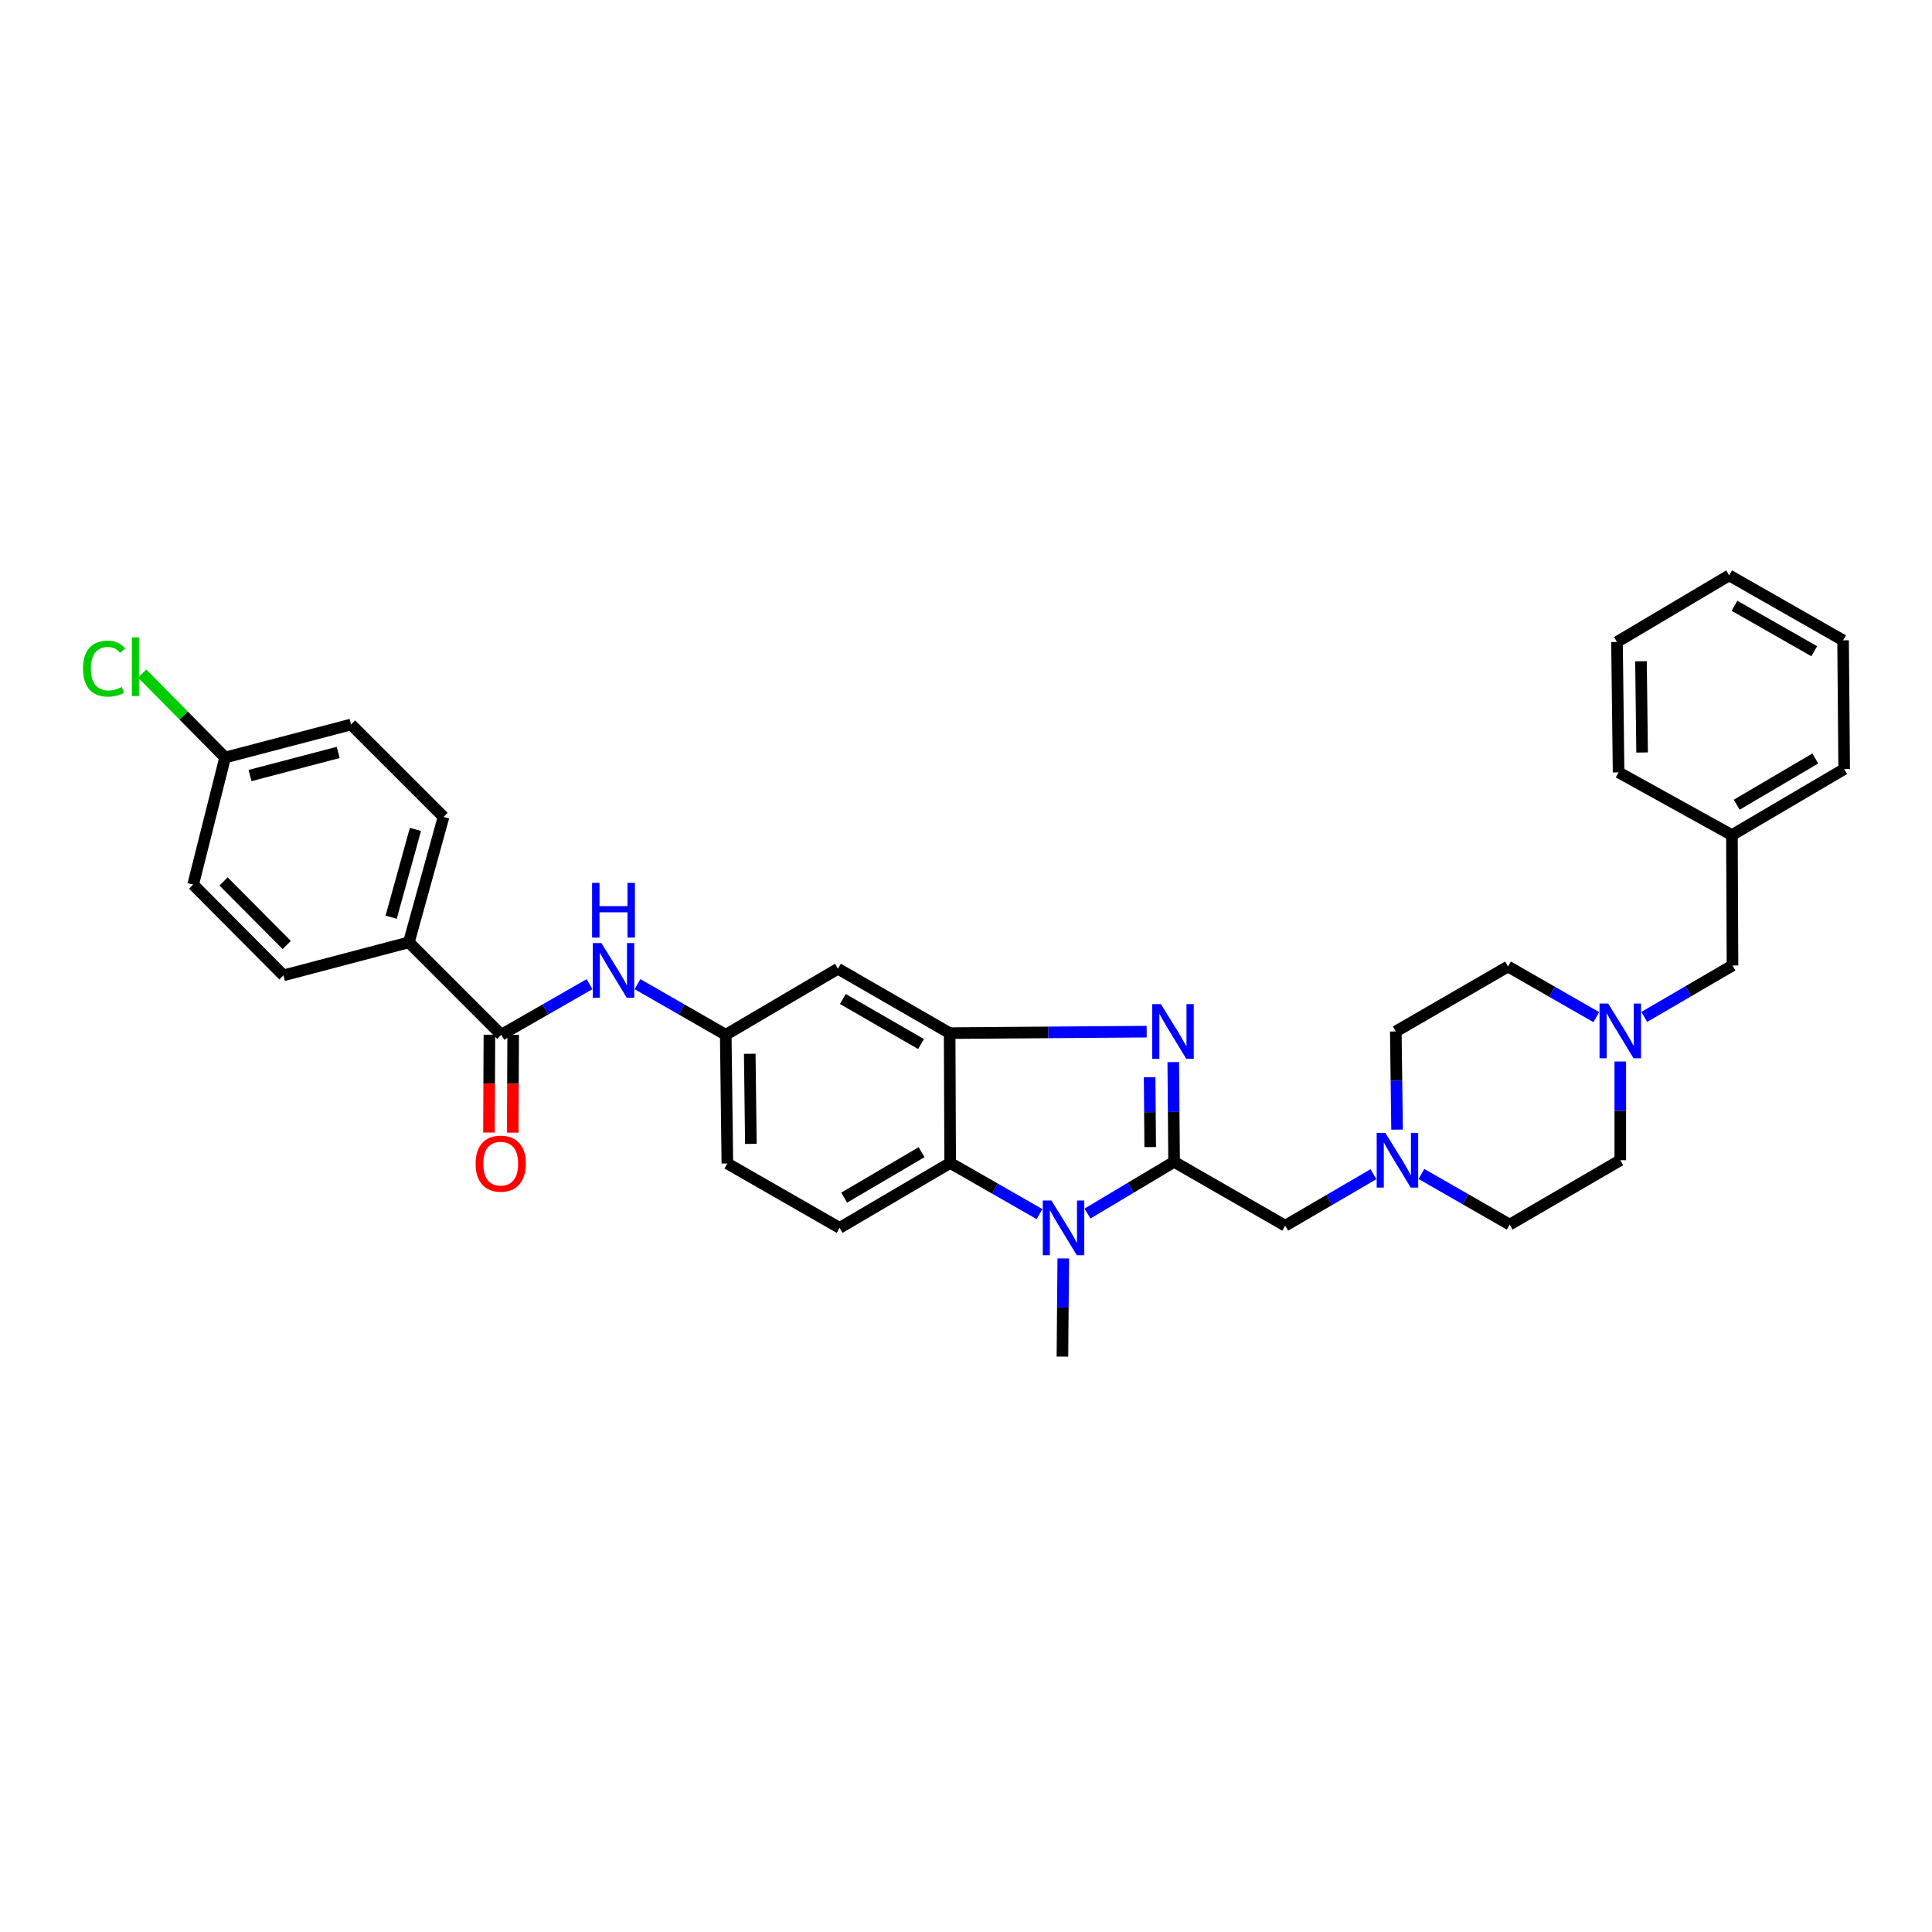 <?xml version='1.0' encoding='iso-8859-1'?>
<svg version='1.1' baseProfile='full'
              xmlns='http://www.w3.org/2000/svg'
                      xmlns:rdkit='http://www.rdkit.org/xml'
                      xmlns:xlink='http://www.w3.org/1999/xlink'
                  xml:space='preserve'
width='1000px' height='1000px' viewBox='0 0 1000 1000'>
<!-- END OF HEADER -->
<rect style='opacity:1.0;fill:#FFFFFF;stroke:none' width='1000' height='1000' x='0' y='0'> </rect>
<path class='bond-0' d='M 607.712,601.365 L 607.495,575.551' style='fill:none;fill-rule:evenodd;stroke:#000000;stroke-width:6px;stroke-linecap:butt;stroke-linejoin:miter;stroke-opacity:1' />
<path class='bond-0' d='M 607.495,575.551 L 607.278,549.736' style='fill:none;fill-rule:evenodd;stroke:#0000FF;stroke-width:6px;stroke-linecap:butt;stroke-linejoin:miter;stroke-opacity:1' />
<path class='bond-0' d='M 595.349,593.724 L 595.198,575.654' style='fill:none;fill-rule:evenodd;stroke:#000000;stroke-width:6px;stroke-linecap:butt;stroke-linejoin:miter;stroke-opacity:1' />
<path class='bond-0' d='M 595.198,575.654 L 595.046,557.583' style='fill:none;fill-rule:evenodd;stroke:#0000FF;stroke-width:6px;stroke-linecap:butt;stroke-linejoin:miter;stroke-opacity:1' />
<path class='bond-1' d='M 607.712,601.365 L 585.298,614.749' style='fill:none;fill-rule:evenodd;stroke:#000000;stroke-width:6px;stroke-linecap:butt;stroke-linejoin:miter;stroke-opacity:1' />
<path class='bond-1' d='M 585.298,614.749 L 562.884,628.133' style='fill:none;fill-rule:evenodd;stroke:#0000FF;stroke-width:6px;stroke-linecap:butt;stroke-linejoin:miter;stroke-opacity:1' />
<path class='bond-6' d='M 607.712,601.365 L 665.234,634.407' style='fill:none;fill-rule:evenodd;stroke:#000000;stroke-width:6px;stroke-linecap:butt;stroke-linejoin:miter;stroke-opacity:1' />
<path class='bond-2' d='M 593.515,533.989 L 542.525,534.366' style='fill:none;fill-rule:evenodd;stroke:#0000FF;stroke-width:6px;stroke-linecap:butt;stroke-linejoin:miter;stroke-opacity:1' />
<path class='bond-2' d='M 542.525,534.366 L 491.534,534.743' style='fill:none;fill-rule:evenodd;stroke:#000000;stroke-width:6px;stroke-linecap:butt;stroke-linejoin:miter;stroke-opacity:1' />
<path class='bond-3' d='M 538.047,628.42 L 514.927,615.177' style='fill:none;fill-rule:evenodd;stroke:#0000FF;stroke-width:6px;stroke-linecap:butt;stroke-linejoin:miter;stroke-opacity:1' />
<path class='bond-3' d='M 514.927,615.177 L 491.808,601.933' style='fill:none;fill-rule:evenodd;stroke:#000000;stroke-width:6px;stroke-linecap:butt;stroke-linejoin:miter;stroke-opacity:1' />
<path class='bond-22' d='M 550.343,651.367 L 550.127,676.772' style='fill:none;fill-rule:evenodd;stroke:#0000FF;stroke-width:6px;stroke-linecap:butt;stroke-linejoin:miter;stroke-opacity:1' />
<path class='bond-22' d='M 550.127,676.772 L 549.91,702.178' style='fill:none;fill-rule:evenodd;stroke:#000000;stroke-width:6px;stroke-linecap:butt;stroke-linejoin:miter;stroke-opacity:1' />
<path class='bond-8' d='M 491.534,534.743 L 433.725,501.421' style='fill:none;fill-rule:evenodd;stroke:#000000;stroke-width:6px;stroke-linecap:butt;stroke-linejoin:miter;stroke-opacity:1' />
<path class='bond-8' d='M 476.721,540.399 L 436.255,517.074' style='fill:none;fill-rule:evenodd;stroke:#000000;stroke-width:6px;stroke-linecap:butt;stroke-linejoin:miter;stroke-opacity:1' />
<path class='bond-33' d='M 491.534,534.743 L 491.808,601.933' style='fill:none;fill-rule:evenodd;stroke:#000000;stroke-width:6px;stroke-linecap:butt;stroke-linejoin:miter;stroke-opacity:1' />
<path class='bond-10' d='M 491.808,601.933 L 434.586,635.541' style='fill:none;fill-rule:evenodd;stroke:#000000;stroke-width:6px;stroke-linecap:butt;stroke-linejoin:miter;stroke-opacity:1' />
<path class='bond-10' d='M 476.996,596.369 L 436.941,619.895' style='fill:none;fill-rule:evenodd;stroke:#000000;stroke-width:6px;stroke-linecap:butt;stroke-linejoin:miter;stroke-opacity:1' />
<path class='bond-4' d='M 259.465,535.597 L 282.299,522.5' style='fill:none;fill-rule:evenodd;stroke:#000000;stroke-width:6px;stroke-linecap:butt;stroke-linejoin:miter;stroke-opacity:1' />
<path class='bond-4' d='M 282.299,522.5 L 305.133,509.402' style='fill:none;fill-rule:evenodd;stroke:#0000FF;stroke-width:6px;stroke-linecap:butt;stroke-linejoin:miter;stroke-opacity:1' />
<path class='bond-11' d='M 259.465,535.597 L 211.631,487.756' style='fill:none;fill-rule:evenodd;stroke:#000000;stroke-width:6px;stroke-linecap:butt;stroke-linejoin:miter;stroke-opacity:1' />
<path class='bond-13' d='M 253.316,535.57 L 253.204,560.888' style='fill:none;fill-rule:evenodd;stroke:#000000;stroke-width:6px;stroke-linecap:butt;stroke-linejoin:miter;stroke-opacity:1' />
<path class='bond-13' d='M 253.204,560.888 L 253.093,586.207' style='fill:none;fill-rule:evenodd;stroke:#FF0000;stroke-width:6px;stroke-linecap:butt;stroke-linejoin:miter;stroke-opacity:1' />
<path class='bond-13' d='M 265.614,535.624 L 265.502,560.942' style='fill:none;fill-rule:evenodd;stroke:#000000;stroke-width:6px;stroke-linecap:butt;stroke-linejoin:miter;stroke-opacity:1' />
<path class='bond-13' d='M 265.502,560.942 L 265.391,586.261' style='fill:none;fill-rule:evenodd;stroke:#FF0000;stroke-width:6px;stroke-linecap:butt;stroke-linejoin:miter;stroke-opacity:1' />
<path class='bond-5' d='M 329.962,509.401 L 352.802,522.499' style='fill:none;fill-rule:evenodd;stroke:#0000FF;stroke-width:6px;stroke-linecap:butt;stroke-linejoin:miter;stroke-opacity:1' />
<path class='bond-5' d='M 352.802,522.499 L 375.643,535.597' style='fill:none;fill-rule:evenodd;stroke:#000000;stroke-width:6px;stroke-linecap:butt;stroke-linejoin:miter;stroke-opacity:1' />
<path class='bond-7' d='M 665.234,634.407 L 688.065,621.089' style='fill:none;fill-rule:evenodd;stroke:#000000;stroke-width:6px;stroke-linecap:butt;stroke-linejoin:miter;stroke-opacity:1' />
<path class='bond-7' d='M 688.065,621.089 L 710.896,607.771' style='fill:none;fill-rule:evenodd;stroke:#0000FF;stroke-width:6px;stroke-linecap:butt;stroke-linejoin:miter;stroke-opacity:1' />
<path class='bond-18' d='M 723.115,584.699 L 722.792,559.294' style='fill:none;fill-rule:evenodd;stroke:#0000FF;stroke-width:6px;stroke-linecap:butt;stroke-linejoin:miter;stroke-opacity:1' />
<path class='bond-18' d='M 722.792,559.294 L 722.469,533.889' style='fill:none;fill-rule:evenodd;stroke:#000000;stroke-width:6px;stroke-linecap:butt;stroke-linejoin:miter;stroke-opacity:1' />
<path class='bond-19' d='M 735.731,607.644 L 758.572,620.742' style='fill:none;fill-rule:evenodd;stroke:#0000FF;stroke-width:6px;stroke-linecap:butt;stroke-linejoin:miter;stroke-opacity:1' />
<path class='bond-19' d='M 758.572,620.742 L 781.412,633.84' style='fill:none;fill-rule:evenodd;stroke:#000000;stroke-width:6px;stroke-linecap:butt;stroke-linejoin:miter;stroke-opacity:1' />
<path class='bond-12' d='M 433.725,501.421 L 375.643,535.597' style='fill:none;fill-rule:evenodd;stroke:#000000;stroke-width:6px;stroke-linecap:butt;stroke-linejoin:miter;stroke-opacity:1' />
<path class='bond-9' d='M 838.654,549.428 L 838.654,574.977' style='fill:none;fill-rule:evenodd;stroke:#0000FF;stroke-width:6px;stroke-linecap:butt;stroke-linejoin:miter;stroke-opacity:1' />
<path class='bond-9' d='M 838.654,574.977 L 838.654,600.525' style='fill:none;fill-rule:evenodd;stroke:#000000;stroke-width:6px;stroke-linecap:butt;stroke-linejoin:miter;stroke-opacity:1' />
<path class='bond-14' d='M 851.075,526.352 L 873.906,513.039' style='fill:none;fill-rule:evenodd;stroke:#0000FF;stroke-width:6px;stroke-linecap:butt;stroke-linejoin:miter;stroke-opacity:1' />
<path class='bond-14' d='M 873.906,513.039 L 896.737,499.727' style='fill:none;fill-rule:evenodd;stroke:#000000;stroke-width:6px;stroke-linecap:butt;stroke-linejoin:miter;stroke-opacity:1' />
<path class='bond-34' d='M 826.24,526.475 L 803.396,513.374' style='fill:none;fill-rule:evenodd;stroke:#0000FF;stroke-width:6px;stroke-linecap:butt;stroke-linejoin:miter;stroke-opacity:1' />
<path class='bond-34' d='M 803.396,513.374 L 780.552,500.273' style='fill:none;fill-rule:evenodd;stroke:#000000;stroke-width:6px;stroke-linecap:butt;stroke-linejoin:miter;stroke-opacity:1' />
<path class='bond-17' d='M 434.586,635.541 L 376.484,602.22' style='fill:none;fill-rule:evenodd;stroke:#000000;stroke-width:6px;stroke-linecap:butt;stroke-linejoin:miter;stroke-opacity:1' />
<path class='bond-15' d='M 211.631,487.756 L 229.573,422.835' style='fill:none;fill-rule:evenodd;stroke:#000000;stroke-width:6px;stroke-linecap:butt;stroke-linejoin:miter;stroke-opacity:1' />
<path class='bond-15' d='M 202.469,474.742 L 215.028,429.297' style='fill:none;fill-rule:evenodd;stroke:#000000;stroke-width:6px;stroke-linecap:butt;stroke-linejoin:miter;stroke-opacity:1' />
<path class='bond-16' d='M 211.631,487.756 L 146.71,504.851' style='fill:none;fill-rule:evenodd;stroke:#000000;stroke-width:6px;stroke-linecap:butt;stroke-linejoin:miter;stroke-opacity:1' />
<path class='bond-35' d='M 375.643,535.597 L 376.484,602.22' style='fill:none;fill-rule:evenodd;stroke:#000000;stroke-width:6px;stroke-linecap:butt;stroke-linejoin:miter;stroke-opacity:1' />
<path class='bond-35' d='M 388.067,545.435 L 388.655,592.071' style='fill:none;fill-rule:evenodd;stroke:#000000;stroke-width:6px;stroke-linecap:butt;stroke-linejoin:miter;stroke-opacity:1' />
<path class='bond-27' d='M 896.737,499.727 L 896.443,432.243' style='fill:none;fill-rule:evenodd;stroke:#000000;stroke-width:6px;stroke-linecap:butt;stroke-linejoin:miter;stroke-opacity:1' />
<path class='bond-25' d='M 229.573,422.835 L 181.712,375.001' style='fill:none;fill-rule:evenodd;stroke:#000000;stroke-width:6px;stroke-linecap:butt;stroke-linejoin:miter;stroke-opacity:1' />
<path class='bond-24' d='M 146.71,504.851 L 99.983,457.865' style='fill:none;fill-rule:evenodd;stroke:#000000;stroke-width:6px;stroke-linecap:butt;stroke-linejoin:miter;stroke-opacity:1' />
<path class='bond-24' d='M 148.421,489.131 L 115.712,456.24' style='fill:none;fill-rule:evenodd;stroke:#000000;stroke-width:6px;stroke-linecap:butt;stroke-linejoin:miter;stroke-opacity:1' />
<path class='bond-21' d='M 722.469,533.889 L 780.552,500.273' style='fill:none;fill-rule:evenodd;stroke:#000000;stroke-width:6px;stroke-linecap:butt;stroke-linejoin:miter;stroke-opacity:1' />
<path class='bond-20' d='M 781.412,633.84 L 838.654,600.525' style='fill:none;fill-rule:evenodd;stroke:#000000;stroke-width:6px;stroke-linecap:butt;stroke-linejoin:miter;stroke-opacity:1' />
<path class='bond-23' d='M 116.518,392.082 L 99.983,457.865' style='fill:none;fill-rule:evenodd;stroke:#000000;stroke-width:6px;stroke-linecap:butt;stroke-linejoin:miter;stroke-opacity:1' />
<path class='bond-26' d='M 116.518,392.082 L 95.05,370.356' style='fill:none;fill-rule:evenodd;stroke:#000000;stroke-width:6px;stroke-linecap:butt;stroke-linejoin:miter;stroke-opacity:1' />
<path class='bond-26' d='M 95.05,370.356 L 73.583,348.629' style='fill:none;fill-rule:evenodd;stroke:#00CC00;stroke-width:6px;stroke-linecap:butt;stroke-linejoin:miter;stroke-opacity:1' />
<path class='bond-36' d='M 116.518,392.082 L 181.712,375.001' style='fill:none;fill-rule:evenodd;stroke:#000000;stroke-width:6px;stroke-linecap:butt;stroke-linejoin:miter;stroke-opacity:1' />
<path class='bond-36' d='M 129.414,401.417 L 175.05,389.46' style='fill:none;fill-rule:evenodd;stroke:#000000;stroke-width:6px;stroke-linecap:butt;stroke-linejoin:miter;stroke-opacity:1' />
<path class='bond-28' d='M 896.443,432.243 L 954.545,398.067' style='fill:none;fill-rule:evenodd;stroke:#000000;stroke-width:6px;stroke-linecap:butt;stroke-linejoin:miter;stroke-opacity:1' />
<path class='bond-28' d='M 898.923,416.516 L 939.595,392.593' style='fill:none;fill-rule:evenodd;stroke:#000000;stroke-width:6px;stroke-linecap:butt;stroke-linejoin:miter;stroke-opacity:1' />
<path class='bond-29' d='M 896.443,432.243 L 837.78,399.769' style='fill:none;fill-rule:evenodd;stroke:#000000;stroke-width:6px;stroke-linecap:butt;stroke-linejoin:miter;stroke-opacity:1' />
<path class='bond-31' d='M 954.545,398.067 L 953.978,331.431' style='fill:none;fill-rule:evenodd;stroke:#000000;stroke-width:6px;stroke-linecap:butt;stroke-linejoin:miter;stroke-opacity:1' />
<path class='bond-30' d='M 837.78,399.769 L 836.953,332.285' style='fill:none;fill-rule:evenodd;stroke:#000000;stroke-width:6px;stroke-linecap:butt;stroke-linejoin:miter;stroke-opacity:1' />
<path class='bond-30' d='M 849.953,389.496 L 849.374,342.257' style='fill:none;fill-rule:evenodd;stroke:#000000;stroke-width:6px;stroke-linecap:butt;stroke-linejoin:miter;stroke-opacity:1' />
<path class='bond-32' d='M 836.953,332.285 L 895.022,297.822' style='fill:none;fill-rule:evenodd;stroke:#000000;stroke-width:6px;stroke-linecap:butt;stroke-linejoin:miter;stroke-opacity:1' />
<path class='bond-37' d='M 953.978,331.431 L 895.022,297.822' style='fill:none;fill-rule:evenodd;stroke:#000000;stroke-width:6px;stroke-linecap:butt;stroke-linejoin:miter;stroke-opacity:1' />
<path class='bond-37' d='M 939.044,337.074 L 897.775,313.548' style='fill:none;fill-rule:evenodd;stroke:#000000;stroke-width:6px;stroke-linecap:butt;stroke-linejoin:miter;stroke-opacity:1' />
<path  class='atom-1' d='M 600.885 519.729
L 610.165 534.729
Q 611.085 536.209, 612.565 538.889
Q 614.045 541.569, 614.125 541.729
L 614.125 519.729
L 617.885 519.729
L 617.885 548.049
L 614.005 548.049
L 604.045 531.649
Q 602.885 529.729, 601.645 527.529
Q 600.445 525.329, 600.085 524.649
L 600.085 548.049
L 596.405 548.049
L 596.405 519.729
L 600.885 519.729
' fill='#0000FF'/>
<path  class='atom-2' d='M 544.217 621.381
L 553.497 636.381
Q 554.417 637.861, 555.897 640.541
Q 557.377 643.221, 557.457 643.381
L 557.457 621.381
L 561.217 621.381
L 561.217 649.701
L 557.337 649.701
L 547.377 633.301
Q 546.217 631.381, 544.977 629.181
Q 543.777 626.981, 543.417 626.301
L 543.417 649.701
L 539.737 649.701
L 539.737 621.381
L 544.217 621.381
' fill='#0000FF'/>
<path  class='atom-6' d='M 311.287 488.122
L 320.567 503.122
Q 321.487 504.602, 322.967 507.282
Q 324.447 509.962, 324.527 510.122
L 324.527 488.122
L 328.287 488.122
L 328.287 516.442
L 324.407 516.442
L 314.447 500.042
Q 313.287 498.122, 312.047 495.922
Q 310.847 493.722, 310.487 493.042
L 310.487 516.442
L 306.807 516.442
L 306.807 488.122
L 311.287 488.122
' fill='#0000FF'/>
<path  class='atom-6' d='M 306.467 456.97
L 310.307 456.97
L 310.307 469.01
L 324.787 469.01
L 324.787 456.97
L 328.627 456.97
L 328.627 485.29
L 324.787 485.29
L 324.787 472.21
L 310.307 472.21
L 310.307 485.29
L 306.467 485.29
L 306.467 456.97
' fill='#0000FF'/>
<path  class='atom-8' d='M 717.057 586.365
L 726.337 601.365
Q 727.257 602.845, 728.737 605.525
Q 730.217 608.205, 730.297 608.365
L 730.297 586.365
L 734.057 586.365
L 734.057 614.685
L 730.177 614.685
L 720.217 598.285
Q 719.057 596.365, 717.817 594.165
Q 716.617 591.965, 716.257 591.285
L 716.257 614.685
L 712.577 614.685
L 712.577 586.365
L 717.057 586.365
' fill='#0000FF'/>
<path  class='atom-10' d='M 832.394 519.435
L 841.674 534.435
Q 842.594 535.915, 844.074 538.595
Q 845.554 541.275, 845.634 541.435
L 845.634 519.435
L 849.394 519.435
L 849.394 547.755
L 845.514 547.755
L 835.554 531.355
Q 834.394 529.435, 833.154 527.235
Q 831.954 525.035, 831.594 524.355
L 831.594 547.755
L 827.914 547.755
L 827.914 519.435
L 832.394 519.435
' fill='#0000FF'/>
<path  class='atom-14' d='M 246.171 602.3
Q 246.171 595.5, 249.531 591.7
Q 252.891 587.9, 259.171 587.9
Q 265.451 587.9, 268.811 591.7
Q 272.171 595.5, 272.171 602.3
Q 272.171 609.18, 268.771 613.1
Q 265.371 616.98, 259.171 616.98
Q 252.931 616.98, 249.531 613.1
Q 246.171 609.22, 246.171 602.3
M 259.171 613.78
Q 263.491 613.78, 265.811 610.9
Q 268.171 607.98, 268.171 602.3
Q 268.171 596.74, 265.811 593.94
Q 263.491 591.1, 259.171 591.1
Q 254.851 591.1, 252.491 593.9
Q 250.171 596.7, 250.171 602.3
Q 250.171 608.02, 252.491 610.9
Q 254.851 613.78, 259.171 613.78
' fill='#FF0000'/>
<path  class='atom-27' d='M 42.971 346.076
Q 42.971 339.036, 46.251 335.356
Q 49.571 331.636, 55.851 331.636
Q 61.691 331.636, 64.811 335.756
L 62.171 337.916
Q 59.891 334.916, 55.851 334.916
Q 51.571 334.916, 49.291 337.796
Q 47.051 340.636, 47.051 346.076
Q 47.051 351.676, 49.371 354.556
Q 51.731 357.436, 56.291 357.436
Q 59.411 357.436, 63.051 355.556
L 64.171 358.556
Q 62.691 359.516, 60.451 360.076
Q 58.211 360.636, 55.731 360.636
Q 49.571 360.636, 46.251 356.876
Q 42.971 353.116, 42.971 346.076
' fill='#00CC00'/>
<path  class='atom-27' d='M 68.251 329.916
L 71.931 329.916
L 71.931 360.276
L 68.251 360.276
L 68.251 329.916
' fill='#00CC00'/>
</svg>

